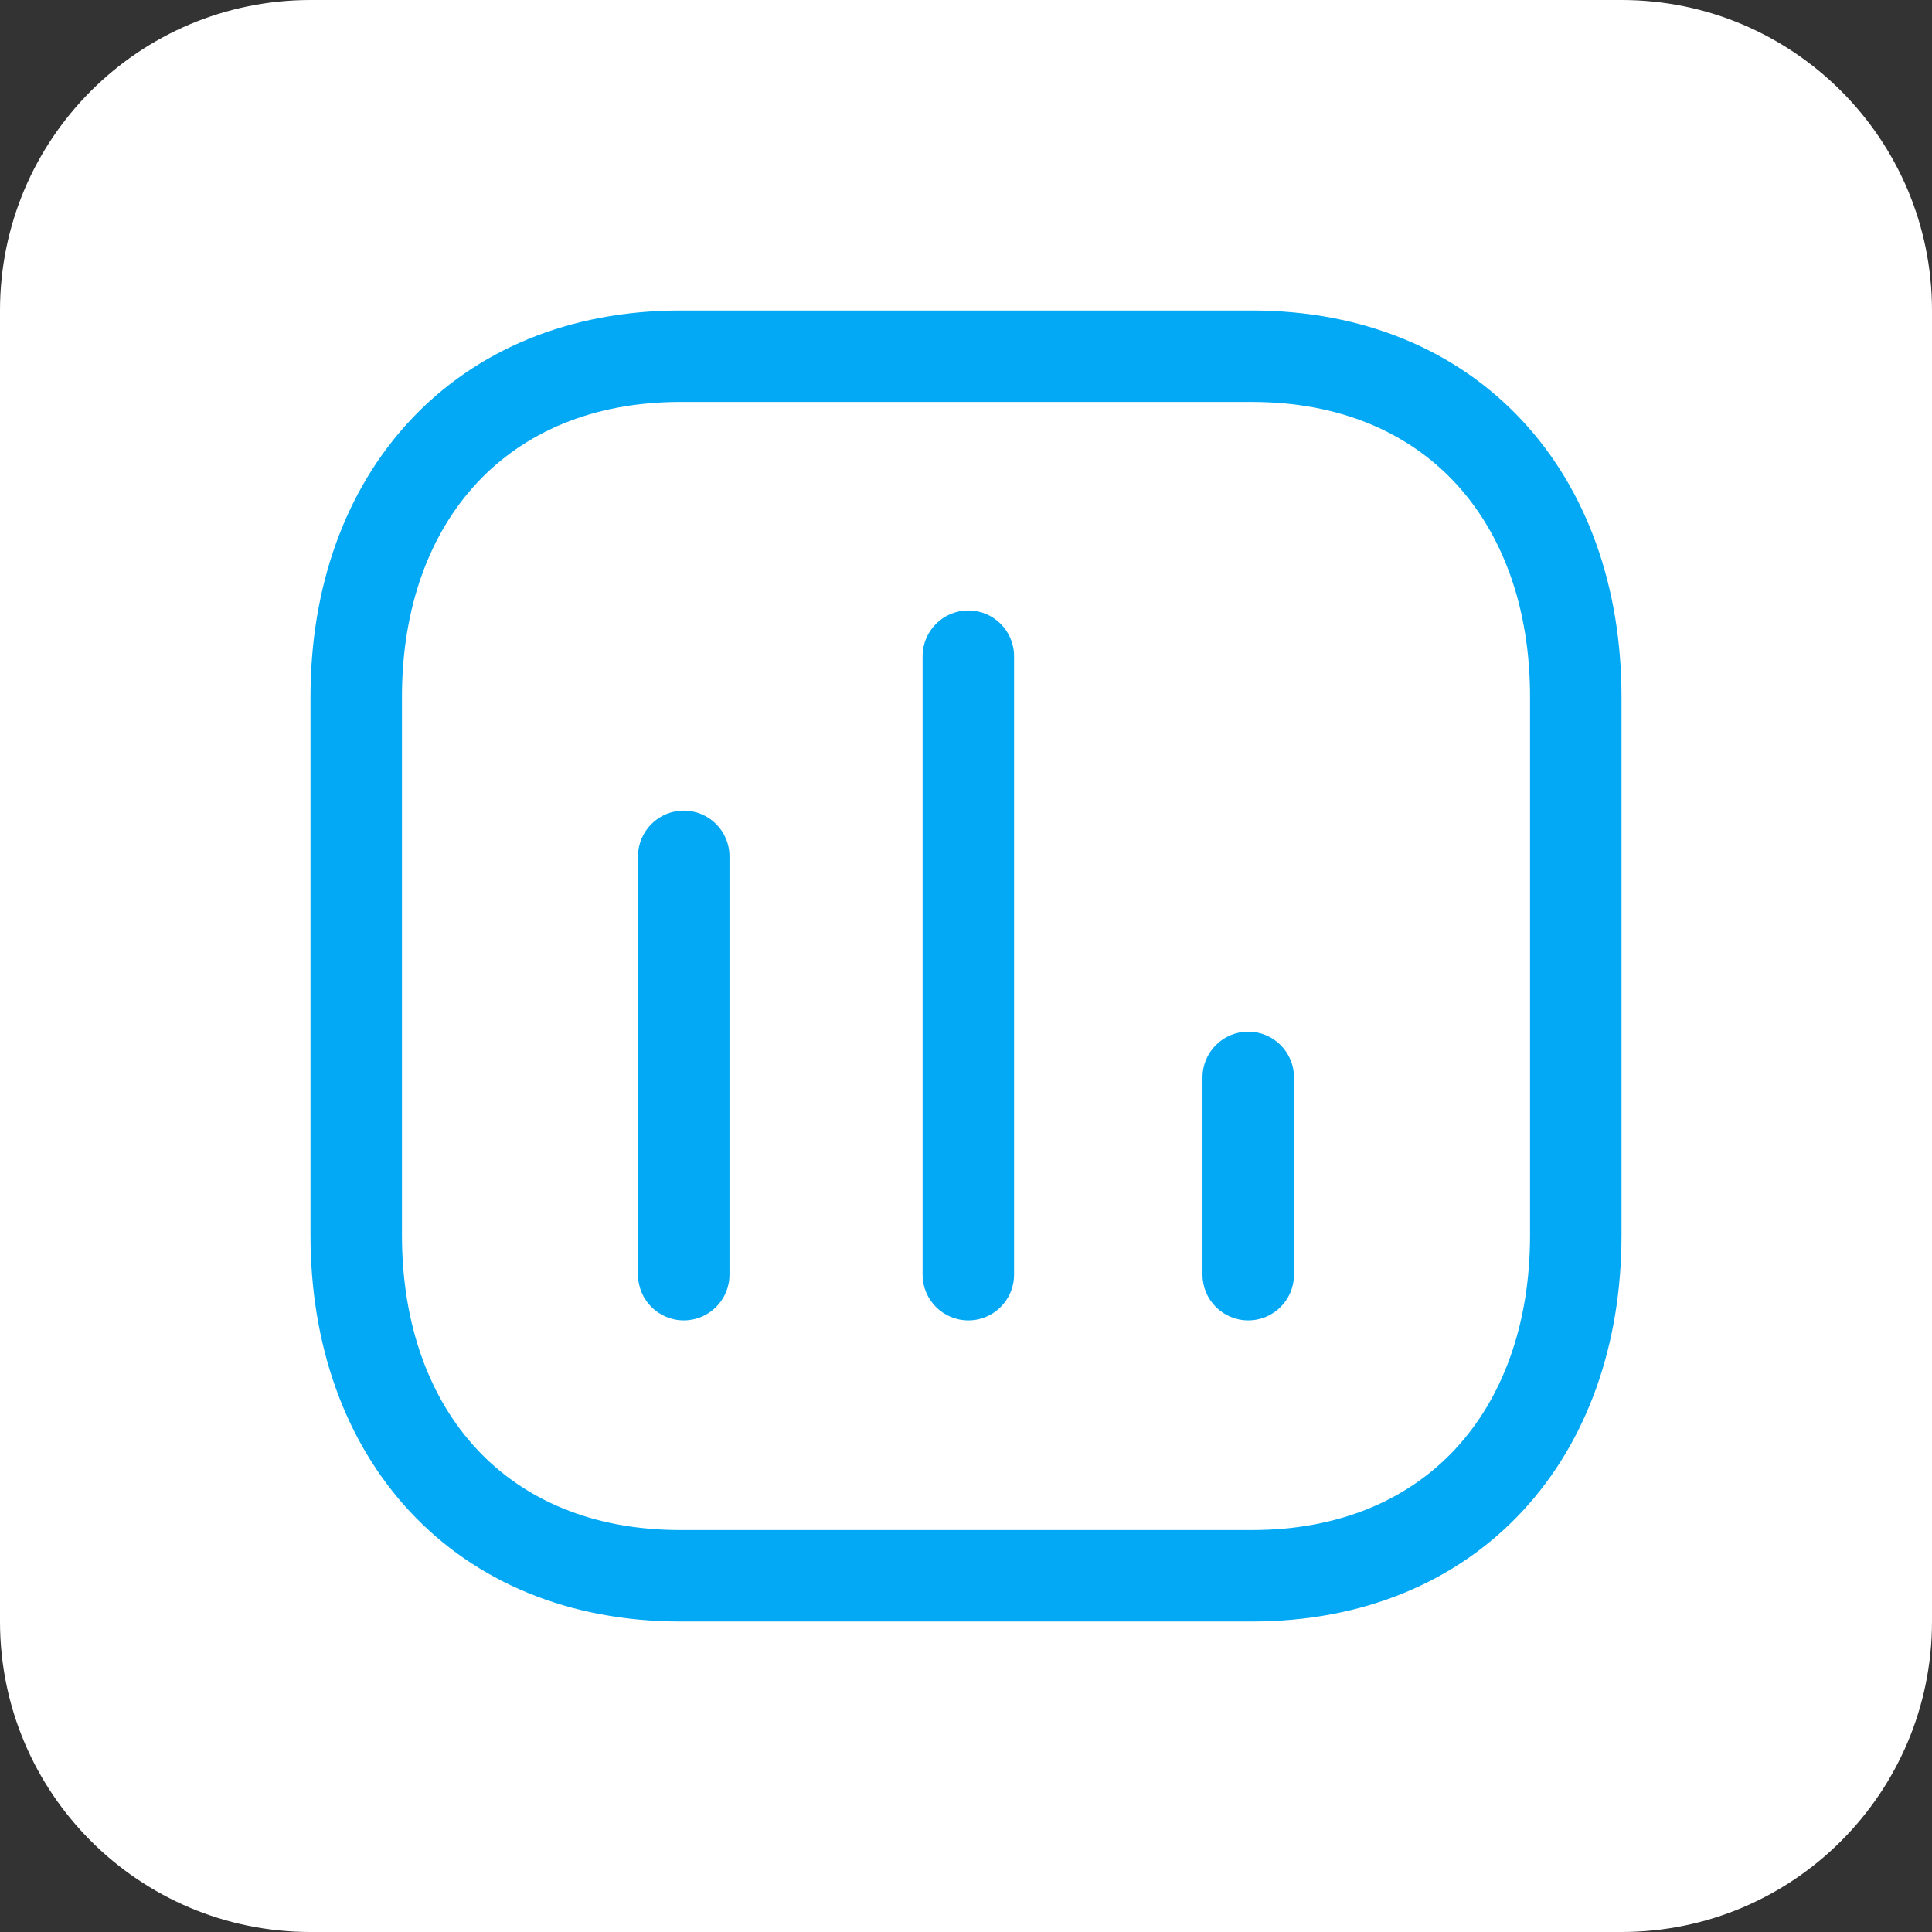 <?xml version="1.0" encoding="UTF-8"?>
<svg xmlns="http://www.w3.org/2000/svg" width="56" height="56" viewBox="0 0 56 56" fill="none">
  <rect x="0" y="0" width="56" height="56" fill="#333333" stroke="none"/>
  <path d="M0 9C0 4.029 4.029 0 9 0H47C51.971 0 56 4.029 56 9V47C56 51.971 51.971 56 47 56H9C4.029 56 0 51.971 0 47V9Z" fill="white"></path>
  <path fill-rule="evenodd" clip-rule="evenodd" d="M19.819 23.496C20.551 23.496 21.144 24.09 21.144 24.822V36.946C21.144 37.678 20.551 38.272 19.819 38.272C19.087 38.272 18.493 37.678 18.493 36.946V24.822C18.493 24.09 19.087 23.496 19.819 23.496Z" fill="#03A9F4"></path>
  <path fill-rule="evenodd" clip-rule="evenodd" d="M28.068 17.694C28.8 17.694 29.393 18.288 29.393 19.02V36.947C29.393 37.679 28.8 38.272 28.068 38.272C27.336 38.272 26.742 37.679 26.742 36.947V19.02C26.742 18.288 27.336 17.694 28.068 17.694Z" fill="#03A9F4"></path>
  <path fill-rule="evenodd" clip-rule="evenodd" d="M36.181 29.903C36.913 29.903 37.507 30.497 37.507 31.229V36.947C37.507 37.679 36.913 38.272 36.181 38.272C35.449 38.272 34.855 37.679 34.855 36.947V31.229C34.855 30.497 35.449 29.903 36.181 29.903Z" fill="#03A9F4"></path>
  <path fill-rule="evenodd" clip-rule="evenodd" d="M11.887 12.188C13.79 10.147 16.503 9 19.718 9H36.282C39.504 9 42.218 10.146 44.12 12.189C46.011 14.22 47 17.031 47 20.197V35.803C47 38.969 46.011 41.78 44.12 43.811C42.218 45.854 39.504 47 36.282 47H19.718C16.496 47 13.782 45.854 11.88 43.811C9.989 41.78 9 38.969 9 35.803V20.197C9 17.029 9.994 14.219 11.887 12.188ZM13.826 13.996C12.467 15.454 11.651 17.58 11.651 20.197V35.803C11.651 38.422 12.463 40.547 13.821 42.005C15.168 43.452 17.15 44.349 19.718 44.349H36.282C38.85 44.349 40.832 43.452 42.179 42.005C43.536 40.547 44.349 38.422 44.349 35.803V20.197C44.349 17.578 43.536 15.453 42.179 13.995C40.832 12.548 38.85 11.651 36.282 11.651H19.718C17.16 11.651 15.177 12.548 13.826 13.996Z" fill="#03A9F4"></path>
</svg>
